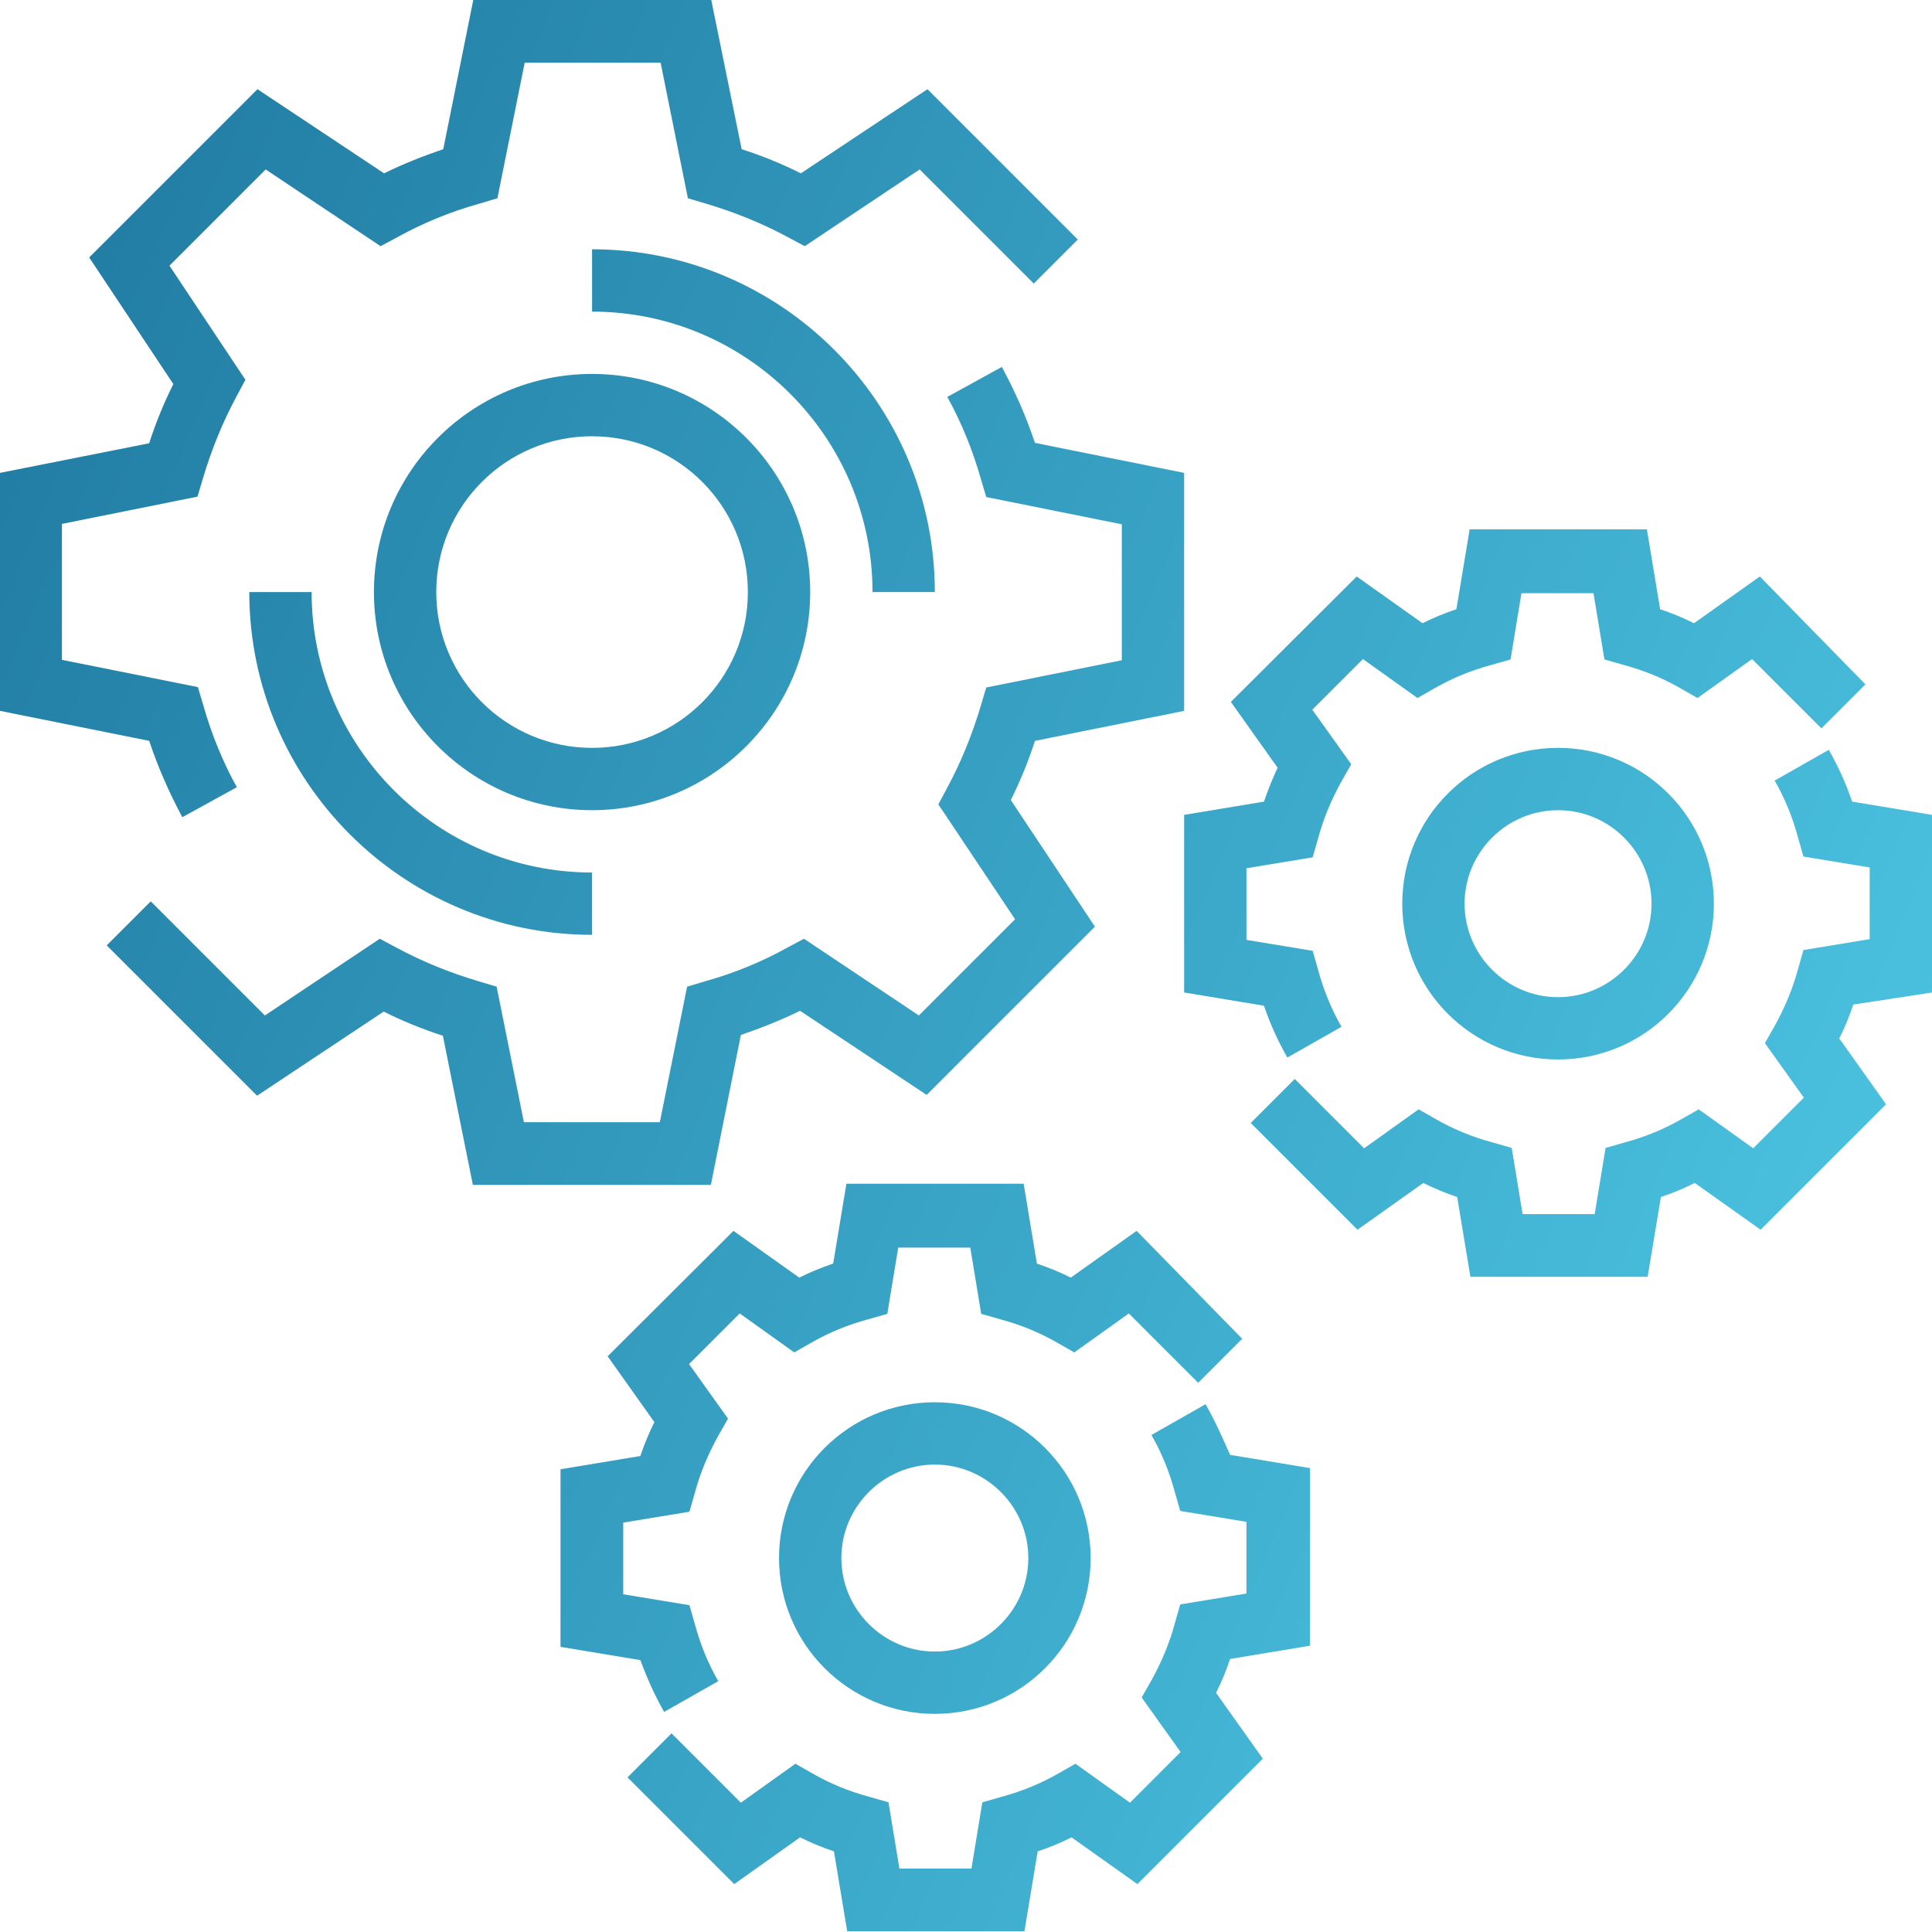 <?xml version="1.0" encoding="utf-8"?>
<!-- Generator: Adobe Illustrator 25.2.0, SVG Export Plug-In . SVG Version: 6.00 Build 0)  -->
<svg version="1.1" id="Capa_1" xmlns="http://www.w3.org/2000/svg" xmlns:xlink="http://www.w3.org/1999/xlink" x="0px" y="0px"
	 viewBox="0 0 496 496" style="enable-background:new 0 0 496 496;" xml:space="preserve">
<style type="text/css">
	.st0{fill:url(#SVGID_1_);}
	.st1{fill:url(#SVGID_2_);}
	.st2{fill:url(#SVGID_3_);}
	.st3{fill:url(#SVGID_4_);}
	.st4{fill:url(#SVGID_5_);}
	.st5{fill:url(#SVGID_6_);}
	.st6{fill:url(#SVGID_7_);}
	.st7{fill:url(#SVGID_8_);}
	.st8{fill:url(#SVGID_9_);}
	.st9{fill:url(#SVGID_10_);}
	.st10{fill:url(#SVGID_11_);}
</style>
<g>
	<g>
		<g>
			<linearGradient id="SVGID_1_" gradientUnits="userSpaceOnUse" x1="-146.207" y1="56.568" x2="628.793" y2="386.568">
				<stop  offset="0" style="stop-color:#166992"/>
				<stop  offset="1" style="stop-color:#57D6F2"/>
			</linearGradient>
			<path class="st0" d="M190.2,265.7c5.3-1.8,10.3-3.8,15.2-6.2l32.5,21.6l43.2-43.2l-21.6-32.5c2.4-4.8,4.5-9.9,6.2-15.2l38.3-7.7
				v-61.1l-38.3-7.7c-2.3-6.9-5.2-13.4-8.5-19.5l-14,7.7c3.6,6.5,6.5,13.6,8.6,21l1.4,4.7l34.8,7v34.9l-34.8,7l-1.4,4.7
				c-2.2,7.4-5.1,14.5-8.6,21l-2.3,4.3l19.7,29.5l-24.7,24.7l-29.5-19.7l-4.3,2.3c-6.5,3.6-13.5,6.5-21,8.6l-4.7,1.4l-7,34.8h-34.9
				l-7-34.8l-4.7-1.4c-7.4-2.2-14.5-5.1-21-8.6l-4.3-2.3l-29.5,19.7l-29.3-29.3l-11.3,11.3l38.6,38.6l32.5-21.6
				c4.8,2.4,9.9,4.5,15.2,6.2l7.7,38.3h61.1L190.2,265.7z"/>
			<linearGradient id="SVGID_2_" gradientUnits="userSpaceOnUse" x1="-123.464" y1="3.157" x2="651.535" y2="333.157">
				<stop  offset="0" style="stop-color:#166992"/>
				<stop  offset="1" style="stop-color:#57D6F2"/>
			</linearGradient>
			<path class="st1" d="M46.8,209.8l14-7.7c-3.6-6.5-6.5-13.6-8.6-21l-1.4-4.7l-34.9-7v-34.9l34.8-7l1.4-4.7
				c2.2-7.4,5.1-14.5,8.6-21l2.3-4.3L43.5,68.2l24.7-24.7l29.5,19.7l4.3-2.3c6.5-3.6,13.5-6.5,21-8.6l4.7-1.4l7-34.8h34.9l7,34.8
				l4.7,1.4c7.4,2.2,14.5,5.1,21,8.6l4.3,2.3l29.5-19.7l29.3,29.3l11.3-11.3l-38.6-38.6l-32.5,21.6c-4.8-2.4-9.9-4.5-15.2-6.2
				L182.6,0h-61.1l-7.7,38.3c-5.3,1.8-10.3,3.8-15.2,6.2L66.1,22.9L22.9,66.1l21.6,32.5c-2.4,4.8-4.5,9.9-6.2,15.2L0,121.4v61.1
				l38.3,7.7C40.6,197.1,43.5,203.6,46.8,209.8z"/>
			<linearGradient id="SVGID_3_" gradientUnits="userSpaceOnUse" x1="-112.073" y1="-23.595" x2="662.927" y2="306.405">
				<stop  offset="0" style="stop-color:#166992"/>
				<stop  offset="1" style="stop-color:#57D6F2"/>
			</linearGradient>
			<path class="st2" d="M240,152c0-48.5-39.5-88-88-88v16c39.7,0,72,32.3,72,72H240z"/>
			<linearGradient id="SVGID_4_" gradientUnits="userSpaceOnUse" x1="-157.683" y1="83.286" x2="617.317" y2="413.286">
				<stop  offset="0" style="stop-color:#166992"/>
				<stop  offset="1" style="stop-color:#57D6F2"/>
			</linearGradient>
			<path class="st3" d="M80,152H64c0,48.5,39.5,88,88,88v-16C112.3,224,80,191.7,80,152z"/>
			<linearGradient id="SVGID_5_" gradientUnits="userSpaceOnUse" x1="-134.836" y1="29.863" x2="640.164" y2="359.863">
				<stop  offset="0" style="stop-color:#166992"/>
				<stop  offset="1" style="stop-color:#57D6F2"/>
			</linearGradient>
			<path class="st4" d="M208,152c0-30.9-25.1-56-56-56s-56,25.1-56,56s25.1,56,56,56S208,182.9,208,152z M112,152
				c0-22.1,17.9-40,40-40s40,17.9,40,40s-17.9,40-40,40S112,174.1,112,152z"/>
			<linearGradient id="SVGID_6_" gradientUnits="userSpaceOnUse" x1="-217.378" y1="223.711" x2="557.622" y2="553.711">
				<stop  offset="0" style="stop-color:#166992"/>
				<stop  offset="1" style="stop-color:#57D6F2"/>
			</linearGradient>
			<path class="st5" d="M309.5,360.5l-13.9,7.9c2.6,4.5,4.6,9.4,6,14.6l1.4,4.9l17,2.8v18.4l-17,2.8l-1.4,4.9
				c-1.4,5.2-3.5,10.1-6,14.6l-2.5,4.4l10,14l-13,13l-14-10l-4.4,2.5c-4.5,2.6-9.4,4.6-14.6,6l-4.9,1.4l-2.8,17h-18.5l-2.8-17
				l-4.9-1.4c-5.2-1.4-10.1-3.4-14.6-6l-4.4-2.5l-14,10l-17.8-17.8l-11.3,11.3l27.4,27.4l16.9-12c2.8,1.4,5.7,2.6,8.7,3.6l3.4,20.5
				h45.5l3.4-20.5c3-1,5.9-2.2,8.7-3.6l16.9,12l32.2-32.2l-12-16.9c1.4-2.8,2.6-5.7,3.6-8.7l20.5-3.4v-45.6l-20.5-3.4
				C313.9,369.2,311.9,364.7,309.5,360.5z"/>
			<linearGradient id="SVGID_7_" gradientUnits="userSpaceOnUse" x1="-204.066" y1="192.448" x2="570.934" y2="522.448">
				<stop  offset="0" style="stop-color:#166992"/>
				<stop  offset="1" style="stop-color:#57D6F2"/>
			</linearGradient>
			<path class="st6" d="M170.5,439.5l13.9-7.9c-2.6-4.5-4.6-9.4-6-14.6l-1.4-4.9l-17-2.8v-18.4l17-2.8l1.4-4.9
				c1.4-5.2,3.5-10.1,6-14.6l2.5-4.4l-10-14l13-13l14,10l4.4-2.5c4.5-2.6,9.4-4.6,14.6-6l4.9-1.4l2.8-17h18.5l2.8,17l4.9,1.4
				c5.2,1.4,10.1,3.4,14.6,6l4.4,2.5l14-10l17.8,17.8l11.3-11.3L291.8,316l-16.9,12c-2.8-1.4-5.7-2.6-8.7-3.6l-3.4-20.5h-45.5
				l-3.4,20.5c-3,1-5.9,2.2-8.7,3.6l-16.9-12L156,348.2l12,16.9c-1.4,2.8-2.6,5.7-3.6,8.7l-20.5,3.4v45.6l20.5,3.4
				C166.1,430.8,168.1,435.3,170.5,439.5z"/>
			<linearGradient id="SVGID_8_" gradientUnits="userSpaceOnUse" x1="-210.722" y1="208.08" x2="564.278" y2="538.08">
				<stop  offset="0" style="stop-color:#166992"/>
				<stop  offset="1" style="stop-color:#57D6F2"/>
			</linearGradient>
			<path class="st7" d="M240,360c-22.1,0-40,17.9-40,40s17.9,40,40,40s40-17.9,40-40S262.1,360,240,360z M240,424
				c-13.2,0-24-10.8-24-24s10.8-24,24-24s24,10.8,24,24S253.2,424,240,424z"/>
			<linearGradient id="SVGID_9_" gradientUnits="userSpaceOnUse" x1="-132.265" y1="23.824" x2="642.735" y2="353.824">
				<stop  offset="0" style="stop-color:#166992"/>
				<stop  offset="1" style="stop-color:#57D6F2"/>
			</linearGradient>
			<path class="st8" d="M496,254.8v-45.6l-20.5-3.4c-1.6-4.7-3.6-9.1-6-13.3l-13.9,7.9c2.6,4.5,4.6,9.4,6,14.6l1.4,4.9l17,2.8v18.4
				l-17,2.8l-1.4,4.9c-1.4,5.2-3.5,10.1-6,14.6l-2.5,4.4l10,14l-13,13l-14-10l-4.4,2.5c-4.5,2.6-9.4,4.6-14.6,6l-4.9,1.4l-2.8,17
				h-18.5l-2.8-17l-4.9-1.4c-5.2-1.4-10.1-3.4-14.6-6l-4.4-2.5l-14,10l-17.8-17.8l-11.3,11.3l27.4,27.4l16.9-12
				c2.8,1.4,5.7,2.6,8.7,3.6l3.4,20.5h45.5l3.4-20.5c3-1,5.9-2.2,8.7-3.6l16.9,12l32.2-32.2l-12-16.9c1.4-2.8,2.6-5.7,3.6-8.7
				L496,254.8z"/>
			<linearGradient id="SVGID_10_" gradientUnits="userSpaceOnUse" x1="-118.953" y1="-7.439" x2="656.047" y2="322.561">
				<stop  offset="0" style="stop-color:#166992"/>
				<stop  offset="1" style="stop-color:#57D6F2"/>
			</linearGradient>
			<path class="st9" d="M324.5,205.8l-20.5,3.4v45.6l20.5,3.4c1.6,4.7,3.6,9.1,6,13.3l13.9-7.9c-2.6-4.5-4.6-9.4-6-14.6l-1.4-4.9
				l-17-2.8v-18.4l17-2.8l1.4-4.9c1.4-5.2,3.5-10.1,6-14.6l2.5-4.4l-10-14l13-13l14,10l4.4-2.5c4.5-2.6,9.4-4.6,14.6-6l4.9-1.4
				l2.8-17h18.5l2.8,17l4.9,1.4c5.2,1.4,10.1,3.4,14.6,6l4.4,2.5l14-10l17.8,17.8l11.3-11.3L451.8,148l-16.9,12
				c-2.8-1.4-5.7-2.6-8.7-3.6l-3.4-20.5h-45.5l-3.4,20.5c-3,1-5.9,2.2-8.7,3.6l-16.9-12L316,180.2l12,16.9
				C326.7,199.9,325.5,202.8,324.5,205.8z"/>
			<linearGradient id="SVGID_11_" gradientUnits="userSpaceOnUse" x1="-125.609" y1="8.193" x2="649.391" y2="338.192">
				<stop  offset="0" style="stop-color:#166992"/>
				<stop  offset="1" style="stop-color:#57D6F2"/>
			</linearGradient>
			<path class="st10" d="M400,192c-22.1,0-40,17.9-40,40s17.9,40,40,40s40-17.9,40-40S422.1,192,400,192z M400,256
				c-13.2,0-24-10.8-24-24s10.8-24,24-24s24,10.8,24,24S413.2,256,400,256z"/>
		</g>
	</g>
</g>
</svg>

